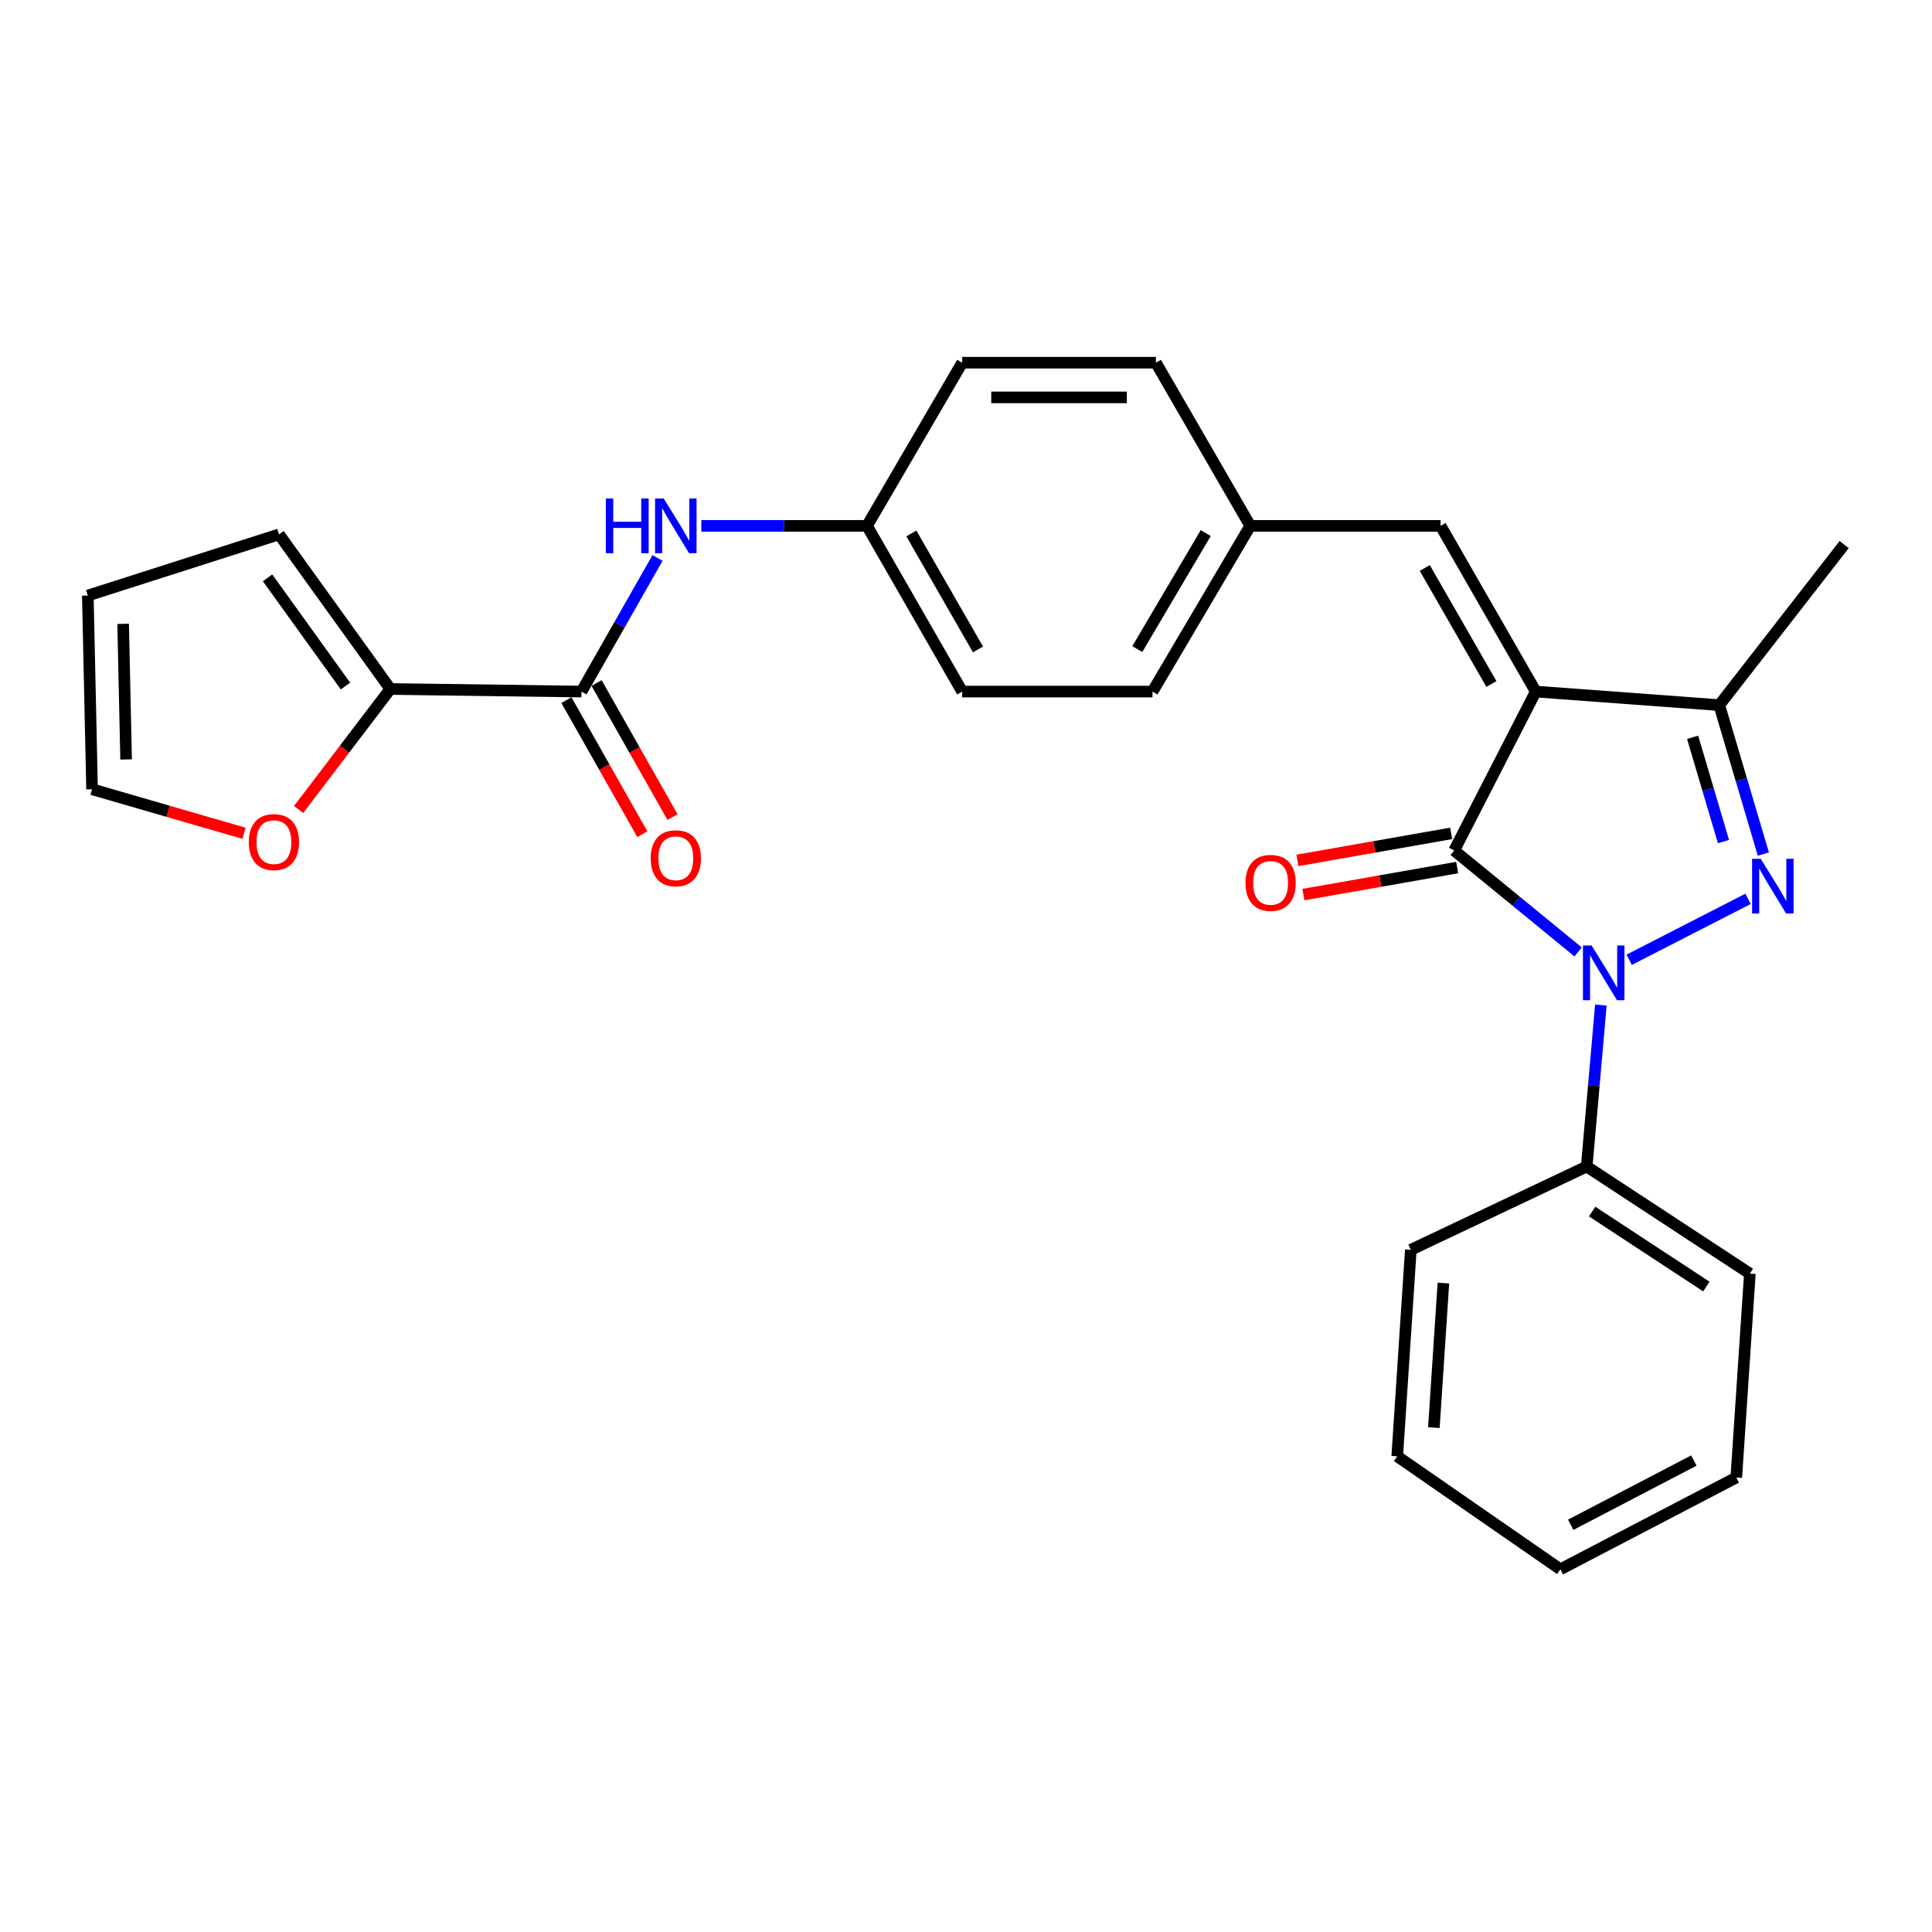 <?xml version='1.0' encoding='iso-8859-1'?>
<svg version='1.1' baseProfile='full'
              xmlns='http://www.w3.org/2000/svg'
                      xmlns:rdkit='http://www.rdkit.org/xml'
                      xmlns:xlink='http://www.w3.org/1999/xlink'
                  xml:space='preserve'
width='1000px' height='1000px' viewBox='0 0 1000 1000'>
<!-- END OF HEADER -->
<rect style='opacity:1.0;fill:#FFFFFF;stroke:none' width='1000' height='1000' x='0' y='0'> </rect>
<path class='bond-1' d='M 794.907,357.958 L 752.684,440.201' style='fill:none;fill-rule:evenodd;stroke:#000000;stroke-width:6px;stroke-linecap:butt;stroke-linejoin:miter;stroke-opacity:1' />
<path class='bond-3' d='M 794.907,357.958 L 889.888,364.97' style='fill:none;fill-rule:evenodd;stroke:#000000;stroke-width:6px;stroke-linecap:butt;stroke-linejoin:miter;stroke-opacity:1' />
<path class='bond-5' d='M 794.907,357.958 L 745.641,272.184' style='fill:none;fill-rule:evenodd;stroke:#000000;stroke-width:6px;stroke-linecap:butt;stroke-linejoin:miter;stroke-opacity:1' />
<path class='bond-5' d='M 771.948,354.034 L 737.462,293.992' style='fill:none;fill-rule:evenodd;stroke:#000000;stroke-width:6px;stroke-linecap:butt;stroke-linejoin:miter;stroke-opacity:1' />
<path class='bond-0' d='M 816.829,492.704 L 784.756,466.452' style='fill:none;fill-rule:evenodd;stroke:#0000FF;stroke-width:6px;stroke-linecap:butt;stroke-linejoin:miter;stroke-opacity:1' />
<path class='bond-0' d='M 784.756,466.452 L 752.684,440.201' style='fill:none;fill-rule:evenodd;stroke:#000000;stroke-width:6px;stroke-linecap:butt;stroke-linejoin:miter;stroke-opacity:1' />
<path class='bond-8' d='M 828.607,520.217 L 824.944,562.003' style='fill:none;fill-rule:evenodd;stroke:#0000FF;stroke-width:6px;stroke-linecap:butt;stroke-linejoin:miter;stroke-opacity:1' />
<path class='bond-8' d='M 824.944,562.003 L 821.281,603.789' style='fill:none;fill-rule:evenodd;stroke:#000000;stroke-width:6px;stroke-linecap:butt;stroke-linejoin:miter;stroke-opacity:1' />
<path class='bond-27' d='M 843.268,496.775 L 904.79,465.24' style='fill:none;fill-rule:evenodd;stroke:#0000FF;stroke-width:6px;stroke-linecap:butt;stroke-linejoin:miter;stroke-opacity:1' />
<path class='bond-9' d='M 751.13,431.359 L 711.33,438.353' style='fill:none;fill-rule:evenodd;stroke:#000000;stroke-width:6px;stroke-linecap:butt;stroke-linejoin:miter;stroke-opacity:1' />
<path class='bond-9' d='M 711.33,438.353 L 671.531,445.348' style='fill:none;fill-rule:evenodd;stroke:#FF0000;stroke-width:6px;stroke-linecap:butt;stroke-linejoin:miter;stroke-opacity:1' />
<path class='bond-9' d='M 754.238,449.042 L 714.438,456.037' style='fill:none;fill-rule:evenodd;stroke:#000000;stroke-width:6px;stroke-linecap:butt;stroke-linejoin:miter;stroke-opacity:1' />
<path class='bond-9' d='M 714.438,456.037 L 674.639,463.032' style='fill:none;fill-rule:evenodd;stroke:#FF0000;stroke-width:6px;stroke-linecap:butt;stroke-linejoin:miter;stroke-opacity:1' />
<path class='bond-2' d='M 912.705,442.061 L 901.296,403.516' style='fill:none;fill-rule:evenodd;stroke:#0000FF;stroke-width:6px;stroke-linecap:butt;stroke-linejoin:miter;stroke-opacity:1' />
<path class='bond-2' d='M 901.296,403.516 L 889.888,364.97' style='fill:none;fill-rule:evenodd;stroke:#000000;stroke-width:6px;stroke-linecap:butt;stroke-linejoin:miter;stroke-opacity:1' />
<path class='bond-2' d='M 892.066,435.593 L 884.08,408.611' style='fill:none;fill-rule:evenodd;stroke:#0000FF;stroke-width:6px;stroke-linecap:butt;stroke-linejoin:miter;stroke-opacity:1' />
<path class='bond-2' d='M 884.08,408.611 L 876.094,381.629' style='fill:none;fill-rule:evenodd;stroke:#000000;stroke-width:6px;stroke-linecap:butt;stroke-linejoin:miter;stroke-opacity:1' />
<path class='bond-21' d='M 889.888,364.97 L 954.545,281.859' style='fill:none;fill-rule:evenodd;stroke:#000000;stroke-width:6px;stroke-linecap:butt;stroke-linejoin:miter;stroke-opacity:1' />
<path class='bond-4' d='M 300.981,357.958 L 320.658,323.384' style='fill:none;fill-rule:evenodd;stroke:#000000;stroke-width:6px;stroke-linecap:butt;stroke-linejoin:miter;stroke-opacity:1' />
<path class='bond-4' d='M 320.658,323.384 L 340.335,288.811' style='fill:none;fill-rule:evenodd;stroke:#0000FF;stroke-width:6px;stroke-linecap:butt;stroke-linejoin:miter;stroke-opacity:1' />
<path class='bond-6' d='M 300.981,357.958 L 202.03,356.621' style='fill:none;fill-rule:evenodd;stroke:#000000;stroke-width:6px;stroke-linecap:butt;stroke-linejoin:miter;stroke-opacity:1' />
<path class='bond-12' d='M 293.17,362.382 L 312.822,397.08' style='fill:none;fill-rule:evenodd;stroke:#000000;stroke-width:6px;stroke-linecap:butt;stroke-linejoin:miter;stroke-opacity:1' />
<path class='bond-12' d='M 312.822,397.08 L 332.474,431.778' style='fill:none;fill-rule:evenodd;stroke:#FF0000;stroke-width:6px;stroke-linecap:butt;stroke-linejoin:miter;stroke-opacity:1' />
<path class='bond-12' d='M 308.793,353.533 L 328.445,388.232' style='fill:none;fill-rule:evenodd;stroke:#000000;stroke-width:6px;stroke-linecap:butt;stroke-linejoin:miter;stroke-opacity:1' />
<path class='bond-12' d='M 328.445,388.232 L 348.097,422.93' style='fill:none;fill-rule:evenodd;stroke:#FF0000;stroke-width:6px;stroke-linecap:butt;stroke-linejoin:miter;stroke-opacity:1' />
<path class='bond-15' d='M 745.641,272.184 L 647.13,272.184' style='fill:none;fill-rule:evenodd;stroke:#000000;stroke-width:6px;stroke-linecap:butt;stroke-linejoin:miter;stroke-opacity:1' />
<path class='bond-10' d='M 202.03,356.621 L 178.297,387.803' style='fill:none;fill-rule:evenodd;stroke:#000000;stroke-width:6px;stroke-linecap:butt;stroke-linejoin:miter;stroke-opacity:1' />
<path class='bond-10' d='M 178.297,387.803 L 154.564,418.984' style='fill:none;fill-rule:evenodd;stroke:#FF0000;stroke-width:6px;stroke-linecap:butt;stroke-linejoin:miter;stroke-opacity:1' />
<path class='bond-11' d='M 202.03,356.621 L 144.415,276.593' style='fill:none;fill-rule:evenodd;stroke:#000000;stroke-width:6px;stroke-linecap:butt;stroke-linejoin:miter;stroke-opacity:1' />
<path class='bond-11' d='M 178.817,355.107 L 138.486,299.087' style='fill:none;fill-rule:evenodd;stroke:#000000;stroke-width:6px;stroke-linecap:butt;stroke-linejoin:miter;stroke-opacity:1' />
<path class='bond-7' d='M 363.012,272.184 L 405.886,272.184' style='fill:none;fill-rule:evenodd;stroke:#0000FF;stroke-width:6px;stroke-linecap:butt;stroke-linejoin:miter;stroke-opacity:1' />
<path class='bond-7' d='M 405.886,272.184 L 448.759,272.184' style='fill:none;fill-rule:evenodd;stroke:#000000;stroke-width:6px;stroke-linecap:butt;stroke-linejoin:miter;stroke-opacity:1' />
<path class='bond-22' d='M 821.281,603.789 L 905.728,659.219' style='fill:none;fill-rule:evenodd;stroke:#000000;stroke-width:6px;stroke-linecap:butt;stroke-linejoin:miter;stroke-opacity:1' />
<path class='bond-22' d='M 824.096,627.113 L 883.209,665.915' style='fill:none;fill-rule:evenodd;stroke:#000000;stroke-width:6px;stroke-linecap:butt;stroke-linejoin:miter;stroke-opacity:1' />
<path class='bond-23' d='M 821.281,603.789 L 730.24,646.9' style='fill:none;fill-rule:evenodd;stroke:#000000;stroke-width:6px;stroke-linecap:butt;stroke-linejoin:miter;stroke-opacity:1' />
<path class='bond-13' d='M 126.322,431.315 L 86.986,419.918' style='fill:none;fill-rule:evenodd;stroke:#FF0000;stroke-width:6px;stroke-linecap:butt;stroke-linejoin:miter;stroke-opacity:1' />
<path class='bond-13' d='M 86.986,419.918 L 47.649,408.52' style='fill:none;fill-rule:evenodd;stroke:#000000;stroke-width:6px;stroke-linecap:butt;stroke-linejoin:miter;stroke-opacity:1' />
<path class='bond-14' d='M 144.415,276.593 L 45.455,308.253' style='fill:none;fill-rule:evenodd;stroke:#000000;stroke-width:6px;stroke-linecap:butt;stroke-linejoin:miter;stroke-opacity:1' />
<path class='bond-30' d='M 47.649,408.52 L 45.455,308.253' style='fill:none;fill-rule:evenodd;stroke:#000000;stroke-width:6px;stroke-linecap:butt;stroke-linejoin:miter;stroke-opacity:1' />
<path class='bond-30' d='M 65.27,393.087 L 63.734,322.9' style='fill:none;fill-rule:evenodd;stroke:#000000;stroke-width:6px;stroke-linecap:butt;stroke-linejoin:miter;stroke-opacity:1' />
<path class='bond-17' d='M 647.13,272.184 L 596.537,357.958' style='fill:none;fill-rule:evenodd;stroke:#000000;stroke-width:6px;stroke-linecap:butt;stroke-linejoin:miter;stroke-opacity:1' />
<path class='bond-17' d='M 624.076,275.928 L 588.661,335.97' style='fill:none;fill-rule:evenodd;stroke:#000000;stroke-width:6px;stroke-linecap:butt;stroke-linejoin:miter;stroke-opacity:1' />
<path class='bond-18' d='M 647.13,272.184 L 598.292,187.736' style='fill:none;fill-rule:evenodd;stroke:#000000;stroke-width:6px;stroke-linecap:butt;stroke-linejoin:miter;stroke-opacity:1' />
<path class='bond-16' d='M 448.759,272.184 L 498.025,187.736' style='fill:none;fill-rule:evenodd;stroke:#000000;stroke-width:6px;stroke-linecap:butt;stroke-linejoin:miter;stroke-opacity:1' />
<path class='bond-28' d='M 448.759,272.184 L 498.025,357.958' style='fill:none;fill-rule:evenodd;stroke:#000000;stroke-width:6px;stroke-linecap:butt;stroke-linejoin:miter;stroke-opacity:1' />
<path class='bond-28' d='M 471.718,276.107 L 506.204,336.149' style='fill:none;fill-rule:evenodd;stroke:#000000;stroke-width:6px;stroke-linecap:butt;stroke-linejoin:miter;stroke-opacity:1' />
<path class='bond-20' d='M 596.537,357.958 L 498.025,357.958' style='fill:none;fill-rule:evenodd;stroke:#000000;stroke-width:6px;stroke-linecap:butt;stroke-linejoin:miter;stroke-opacity:1' />
<path class='bond-19' d='M 598.292,187.736 L 498.025,187.736' style='fill:none;fill-rule:evenodd;stroke:#000000;stroke-width:6px;stroke-linecap:butt;stroke-linejoin:miter;stroke-opacity:1' />
<path class='bond-19' d='M 583.252,205.691 L 513.065,205.691' style='fill:none;fill-rule:evenodd;stroke:#000000;stroke-width:6px;stroke-linecap:butt;stroke-linejoin:miter;stroke-opacity:1' />
<path class='bond-25' d='M 905.728,659.219 L 898.696,764.773' style='fill:none;fill-rule:evenodd;stroke:#000000;stroke-width:6px;stroke-linecap:butt;stroke-linejoin:miter;stroke-opacity:1' />
<path class='bond-24' d='M 730.24,646.9 L 723.198,753.781' style='fill:none;fill-rule:evenodd;stroke:#000000;stroke-width:6px;stroke-linecap:butt;stroke-linejoin:miter;stroke-opacity:1' />
<path class='bond-24' d='M 747.1,664.113 L 742.17,738.929' style='fill:none;fill-rule:evenodd;stroke:#000000;stroke-width:6px;stroke-linecap:butt;stroke-linejoin:miter;stroke-opacity:1' />
<path class='bond-26' d='M 723.198,753.781 L 807.645,812.264' style='fill:none;fill-rule:evenodd;stroke:#000000;stroke-width:6px;stroke-linecap:butt;stroke-linejoin:miter;stroke-opacity:1' />
<path class='bond-29' d='M 898.696,764.773 L 807.645,812.264' style='fill:none;fill-rule:evenodd;stroke:#000000;stroke-width:6px;stroke-linecap:butt;stroke-linejoin:miter;stroke-opacity:1' />
<path class='bond-29' d='M 876.735,755.977 L 813,789.221' style='fill:none;fill-rule:evenodd;stroke:#000000;stroke-width:6px;stroke-linecap:butt;stroke-linejoin:miter;stroke-opacity:1' />
<path  class='atom-1' d='M 823.809 489.381
L 833.089 504.381
Q 834.009 505.861, 835.489 508.541
Q 836.969 511.221, 837.049 511.381
L 837.049 489.381
L 840.809 489.381
L 840.809 517.701
L 836.929 517.701
L 826.969 501.301
Q 825.809 499.381, 824.569 497.181
Q 823.369 494.981, 823.009 494.301
L 823.009 517.701
L 819.329 517.701
L 819.329 489.381
L 823.809 489.381
' fill='#0000FF'/>
<path  class='atom-3' d='M 911.358 444.504
L 920.638 459.504
Q 921.558 460.984, 923.038 463.664
Q 924.518 466.344, 924.598 466.504
L 924.598 444.504
L 928.358 444.504
L 928.358 472.824
L 924.478 472.824
L 914.518 456.424
Q 913.358 454.504, 912.118 452.304
Q 910.918 450.104, 910.558 449.424
L 910.558 472.824
L 906.878 472.824
L 906.878 444.504
L 911.358 444.504
' fill='#0000FF'/>
<path  class='atom-8' d='M 313.578 258.024
L 317.418 258.024
L 317.418 270.064
L 331.898 270.064
L 331.898 258.024
L 335.738 258.024
L 335.738 286.344
L 331.898 286.344
L 331.898 273.264
L 317.418 273.264
L 317.418 286.344
L 313.578 286.344
L 313.578 258.024
' fill='#0000FF'/>
<path  class='atom-8' d='M 343.538 258.024
L 352.818 273.024
Q 353.738 274.504, 355.218 277.184
Q 356.698 279.864, 356.778 280.024
L 356.778 258.024
L 360.538 258.024
L 360.538 286.344
L 356.658 286.344
L 346.698 269.944
Q 345.538 268.024, 344.298 265.824
Q 343.098 263.624, 342.738 262.944
L 342.738 286.344
L 339.058 286.344
L 339.058 258.024
L 343.538 258.024
' fill='#0000FF'/>
<path  class='atom-10' d='M 644.673 456.979
Q 644.673 450.179, 648.033 446.379
Q 651.393 442.579, 657.673 442.579
Q 663.953 442.579, 667.313 446.379
Q 670.673 450.179, 670.673 456.979
Q 670.673 463.859, 667.273 467.779
Q 663.873 471.659, 657.673 471.659
Q 651.433 471.659, 648.033 467.779
Q 644.673 463.899, 644.673 456.979
M 657.673 468.459
Q 661.993 468.459, 664.313 465.579
Q 666.673 462.659, 666.673 456.979
Q 666.673 451.419, 664.313 448.619
Q 661.993 445.779, 657.673 445.779
Q 653.353 445.779, 650.993 448.579
Q 648.673 451.379, 648.673 456.979
Q 648.673 462.699, 650.993 465.579
Q 653.353 468.459, 657.673 468.459
' fill='#FF0000'/>
<path  class='atom-11' d='M 128.772 435.872
Q 128.772 429.072, 132.132 425.272
Q 135.492 421.472, 141.772 421.472
Q 148.052 421.472, 151.412 425.272
Q 154.772 429.072, 154.772 435.872
Q 154.772 442.752, 151.372 446.672
Q 147.972 450.552, 141.772 450.552
Q 135.532 450.552, 132.132 446.672
Q 128.772 442.792, 128.772 435.872
M 141.772 447.352
Q 146.092 447.352, 148.412 444.472
Q 150.772 441.552, 150.772 435.872
Q 150.772 430.312, 148.412 427.512
Q 146.092 424.672, 141.772 424.672
Q 137.452 424.672, 135.092 427.472
Q 132.772 430.272, 132.772 435.872
Q 132.772 441.592, 135.092 444.472
Q 137.452 447.352, 141.772 447.352
' fill='#FF0000'/>
<path  class='atom-13' d='M 336.798 444.231
Q 336.798 437.431, 340.158 433.631
Q 343.518 429.831, 349.798 429.831
Q 356.078 429.831, 359.438 433.631
Q 362.798 437.431, 362.798 444.231
Q 362.798 451.111, 359.398 455.031
Q 355.998 458.911, 349.798 458.911
Q 343.558 458.911, 340.158 455.031
Q 336.798 451.151, 336.798 444.231
M 349.798 455.711
Q 354.118 455.711, 356.438 452.831
Q 358.798 449.911, 358.798 444.231
Q 358.798 438.671, 356.438 435.871
Q 354.118 433.031, 349.798 433.031
Q 345.478 433.031, 343.118 435.831
Q 340.798 438.631, 340.798 444.231
Q 340.798 449.951, 343.118 452.831
Q 345.478 455.711, 349.798 455.711
' fill='#FF0000'/>
</svg>
